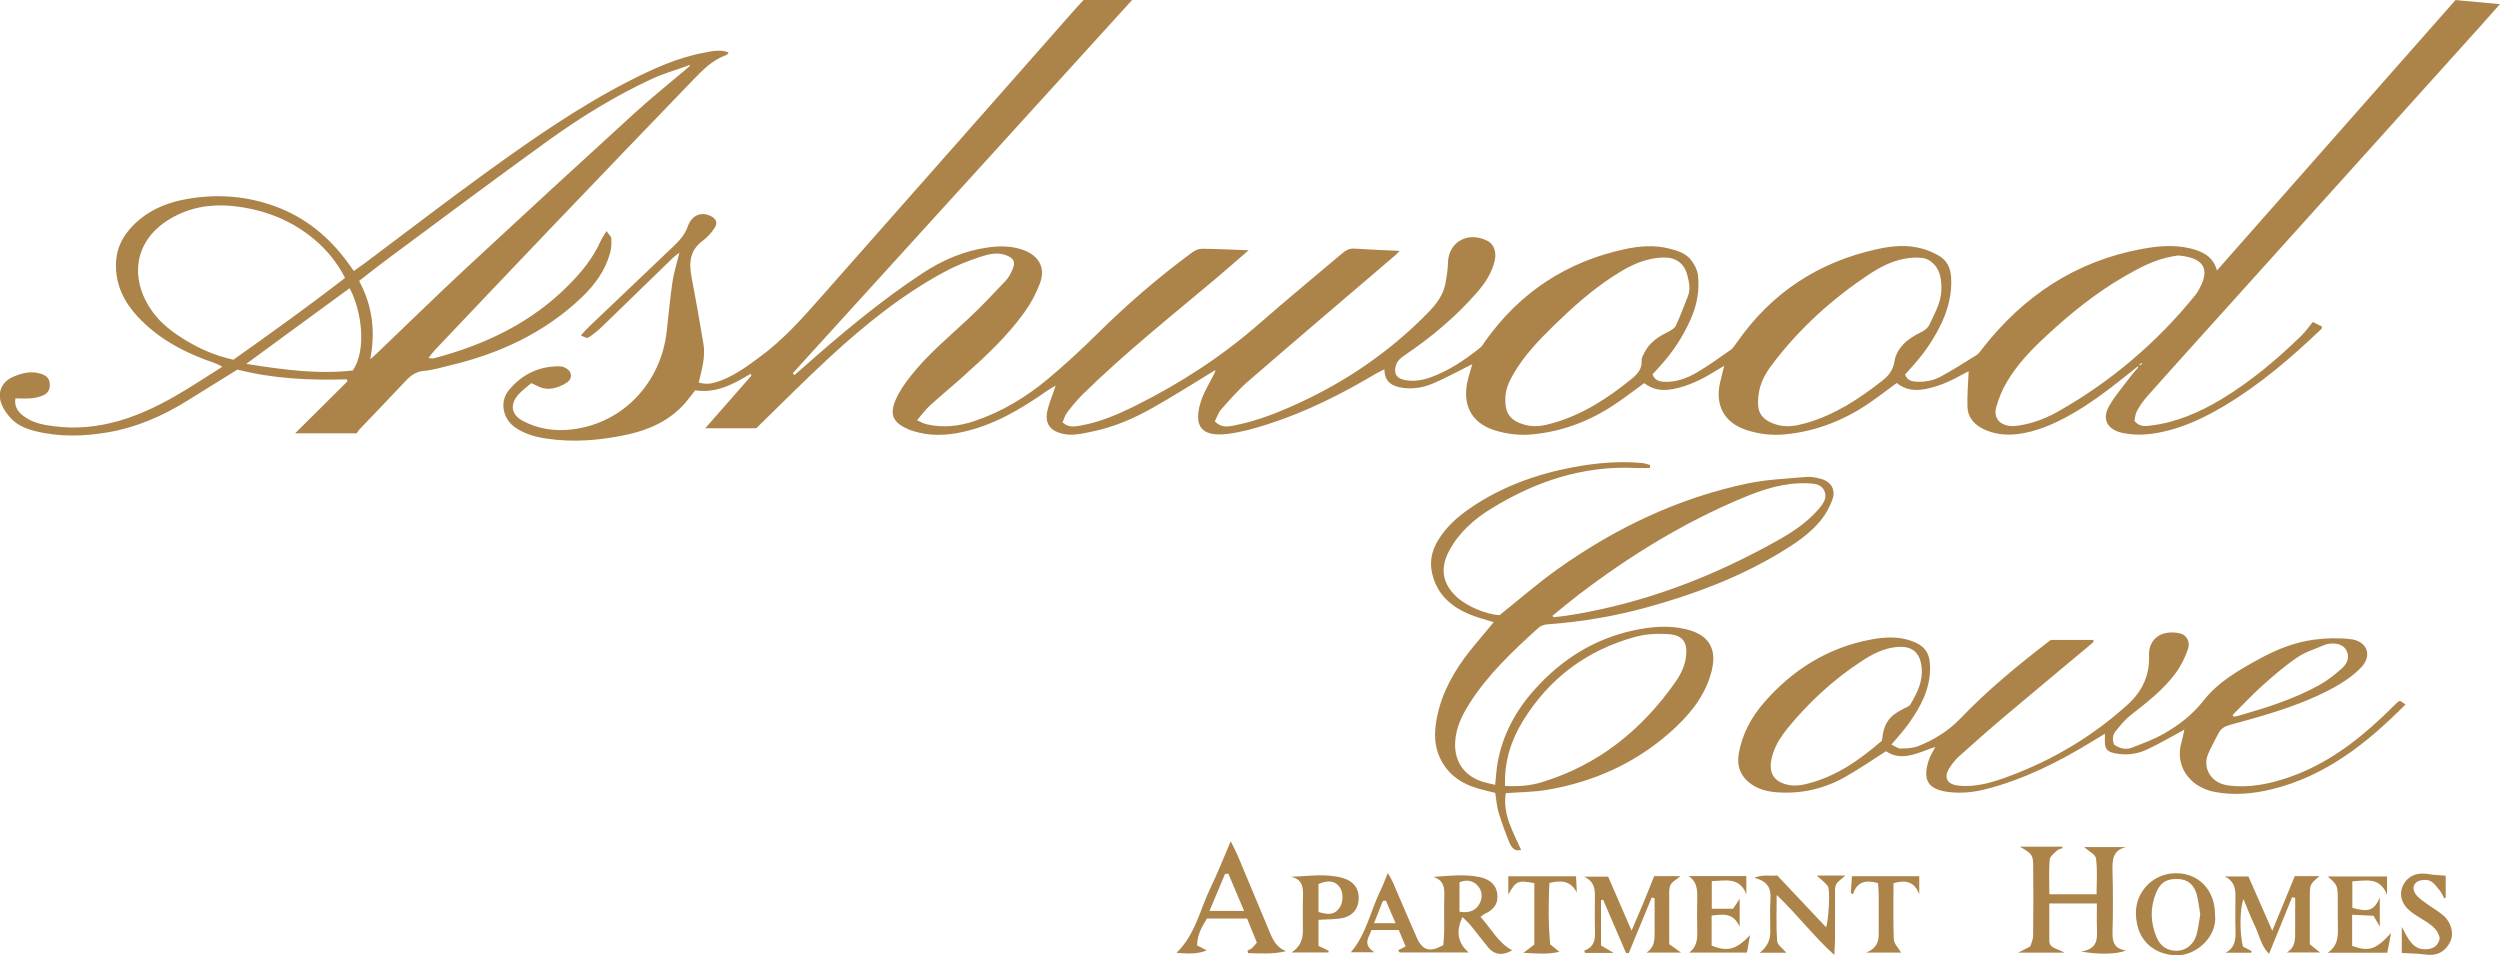 <?xml version="1.0" encoding="UTF-8"?>
<svg id="Layer_1" data-name="Layer 1" xmlns="http://www.w3.org/2000/svg" viewBox="0 0 473.45 180.92">
  <defs>
    <style>
      .cls-1 {
        fill: #ac844a;
        stroke-width: 0px;
      }
    </style>
  </defs>
  <path class="cls-1" d="M199.99,72.98c-.61.37-1.25.71-1.83,1.12-4.9,3.44-10.01,6.44-15.95,7.73-3.07.67-6.14.78-9.19-.17-.35-.11-.69-.22-1.02-.37-2.88-1.27-3.6-2.74-2.36-5.62.68-1.59,1.73-3.07,2.81-4.44,3.22-4.09,7.22-7.4,11-10.93,2.44-2.28,4.73-4.72,7.03-7.16.57-.6.97-1.41,1.3-2.18.59-1.39.16-2.11-1.26-2.63-1.67-.62-3.32-.19-4.83.3-2.4.78-4.79,1.74-7.01,2.95-8.02,4.36-15.07,10.08-21.74,16.24-4.65,4.29-9.1,8.79-13.72,13.28h-9.66c2.95-3.36,5.85-6.67,8.75-9.97-.06-.11-.12-.23-.18-.34-3.24,1.99-6.54,3.74-10.48,3.13-.66.84-1.22,1.63-1.85,2.35-2.92,3.36-6.78,5.11-11,6.03-5.07,1.1-10.22,1.54-15.4.75-2.04-.31-4.04-.87-5.79-2.07-2.42-1.65-3.07-4.91-1.19-7.16,2.42-2.88,5.57-4.46,9.4-4.45.41,0,.86.08,1.22.27,1.34.68,1.48,2.1.2,2.88-1.71,1.05-3.56,1.59-5.52.55-.32-.17-.66-.3-1.11-.51-.84.74-1.81,1.41-2.54,2.28-1.54,1.84-1.2,3.72.91,4.85,2.98,1.6,6.22,2.03,9.54,1.61,9.71-1.25,16.62-9.02,17.72-18.36.37-3.13.63-6.28,1.09-9.4.27-1.84.84-3.63,1.33-5.69-.47.37-.83.61-1.14.9-4.5,4.37-8.99,8.75-13.5,13.11-.7.67-1.46,1.28-2.25,1.85-.58.42-.62.37-1.77-.2.57-.6,1.07-1.18,1.62-1.7,5.33-5.09,10.66-10.17,16-15.24,1.11-1.05,2.07-2.13,2.61-3.64.75-2.11,2.4-2.84,4.14-2.12,1.33.55,1.67,1.42.84,2.56-.6.83-1.31,1.63-2.13,2.23-2.43,1.78-2.63,4.14-2.12,6.82.81,4.22,1.55,8.46,2.26,12.71.41,2.46-.3,4.81-.89,7.3,1.07.34,2.1.3,3.15-.01,3.16-.93,5.74-2.86,8.35-4.77,4.56-3.33,8.26-7.54,11.97-11.74,9.1-10.32,18.22-20.62,27.32-30.94,6.93-7.85,13.85-15.71,20.78-23.56.44-.5.91-.98,1.34-1.44h9.19c-21.56,23.71-42.93,47.21-64.3,70.72l.32.34c.47-.41.95-.81,1.41-1.22,7.3-6.46,14.74-12.74,22.9-18.1,3.74-2.46,7.8-4.2,12.27-4.84,2.31-.33,4.61-.33,6.83.5,2.89,1.08,4.16,3.33,3.12,6.19-.72,1.97-1.75,3.89-2.98,5.59-3.32,4.63-7.49,8.47-11.72,12.25-2.04,1.83-4.16,3.57-6.18,5.41-.83.76-1.49,1.69-2.43,2.78.81.35,1.26.63,1.74.74,3.17.75,6.26.4,9.31-.65,5.07-1.74,9.6-4.47,13.68-7.87,3.22-2.68,6.31-5.54,9.29-8.48,5.68-5.62,11.7-10.84,18.14-15.56.5-.37,1.2-.67,1.8-.66,2.97.03,5.94.18,8.91.29l-.04-.03c-2.16,1.86-4.3,3.75-6.48,5.59-8.44,7.09-17.06,13.96-24.94,21.69-1.08,1.06-2.05,2.25-2.97,3.45-.42.54-.6,1.25-.89,1.89,1.21,1.09,2.45.78,3.61.57,3.67-.68,7.07-2.16,10.39-3.82,8.36-4.18,16.14-9.22,23.2-15.39,5.18-4.52,10.48-8.91,15.73-13.34.65-.55,1.32-.99,2.28-.93,2.84.19,5.68.29,8.62.43-.21.23-.44.53-.72.76-9.3,7.96-18.63,15.87-27.88,23.88-1.88,1.62-3.52,3.53-5.18,5.39-.56.63-.83,1.53-1.21,2.26,1.28,1.31,2.58.99,3.8.75,4.44-.87,8.59-2.57,12.66-4.47,8.51-3.98,16.16-9.21,22.86-15.8,1.9-1.87,3.84-3.79,4.35-6.59.24-1.31.46-2.64.49-3.97.08-3.79,3.68-6.03,7.49-4.1,1.21.61,1.72,2.12,1.38,3.65-.52,2.4-1.84,4.36-3.41,6.16-3.99,4.57-8.61,8.43-13.62,11.82-.77.52-1.45,1.07-1.72,2.02-.41,1.45.11,2.36,1.61,2.68,1.72.36,3.4.08,5.01-.5,3.47-1.25,6.49-3.31,9.35-5.59.41-.33.68-.85.99-1.29,6.57-9.22,15.42-15.03,26.47-17.4,2.72-.58,5.54-.81,8.33-.1,1.55.39,3.12.86,4.13,2.14.64.82,1.21,1.88,1.33,2.89.33,2.82-.16,5.55-1.3,8.18-1.47,3.39-3.46,6.42-5.94,9.13-.45.49-.9.98-1.36,1.48.4,1.06,1.17,1.36,2.16,1.41,2.35.13,4.45-.7,6.39-1.85,2.14-1.27,4.16-2.73,6.2-4.16.48-.34.84-.87,1.18-1.36,6.53-9.45,15.48-15.32,26.64-17.76,2.78-.61,5.67-.88,8.5-.08,1.04.29,2.06.72,3.01,1.24,1.63.89,2.36,2.37,2.47,4.2.17,2.92-.47,5.67-1.66,8.31-1.42,3.13-3.33,5.93-5.62,8.48-.48.54-.97,1.08-1.44,1.61.37,1.01,1.12,1.29,2.03,1.35,1.68.11,3.31-.19,4.76-.98,2.28-1.25,4.49-2.65,6.7-4.03.44-.28.77-.76,1.1-1.19,7.77-9.97,17.66-16.6,30.19-18.92,3.03-.56,6.16-.87,9.25-.11,2.26.56,4.26,1.45,5.04,4.16,15.18-17.2,30.23-34.26,45.17-51.2,2.9.27,5.59.52,8.41.78-1.19,1.35-2.37,2.7-3.58,4.04-18.22,20.22-36.44,40.44-54.65,60.67-2.89,3.21-5.79,6.42-8.65,9.66-.72.82-1.34,1.74-1.86,2.69-.32.59-.36,1.34-.48,1.86.97,1.16,2.02,1.02,3.05.89,4.86-.59,9.23-2.48,13.38-4.97,5.57-3.34,10.49-7.5,15.13-12,.83-.8,1.49-1.77,2.23-2.66.13.07.26.14.39.21.46.23.92.45,1.35.67-.06.24-.05.38-.12.45-5.69,5.43-11.64,10.55-18.43,14.59-3.67,2.18-7.49,4.01-11.7,4.91-2.52.54-5.04.74-7.59.18-2.75-.6-3.89-2.53-2.53-4.99,1.07-1.95,2.6-3.65,3.93-5.45.36-.48.76-.94,1.14-1.4.12-.13.24-.26.36-.39.08-.17.15-.33.23-.5l.71-.33c-.2-.17-.31-.13-.38-.05-.11.12-.2.27-.29.41-.15.09-.3.19-.45.28-.13.11-.26.23-.39.34-4.05,3.21-8.07,6.46-12.64,8.94-2.95,1.6-6.01,2.91-9.37,3.35-2.28.3-4.49.08-6.58-.92-1.76-.85-2.99-2.22-3.05-4.21-.07-2.22.14-4.45.23-6.75-.3.16-.8.4-1.28.67-2.18,1.23-4.42,2.21-6.91,2.7-2.05.4-3.85.16-5.43-1.14-1.97,1.43-3.84,2.9-5.81,4.2-4.63,3.05-9.72,4.96-15.25,5.52-2.5.25-4.99-.03-7.38-.81-4.21-1.38-6-4.64-5.02-8.98.21-.94.46-1.87.78-3.19-.7.41-1.18.68-1.64.97-2.53,1.6-5.16,2.9-8.15,3.45-1.99.37-3.73.12-5.35-1.14-1.97,1.42-3.87,2.91-5.89,4.23-4.59,3.01-9.61,4.9-15.09,5.46-2.51.26-5-.01-7.39-.77-4.48-1.43-6.24-5-4.97-9.82.2-.76.43-1.51.65-2.27.05-.13.1-.27.14-.4-.13.05-.26.11-.38.16-2.33,1.16-4.61,2.42-6.99,3.44-1.78.77-3.72,1.14-5.69.88-1.94-.26-3.58-.96-3.59-3.53-.67.35-1.19.58-1.68.87-6.48,3.84-13.18,7.22-20.38,9.52-2.47.79-5,1.51-7.56,1.84-5.31.68-6.42-1.73-5.25-5.79.59-2.06,1.83-3.93,2.78-5.89.02-.14.03-.29.05-.43-.09.07-.19.14-.28.21-3.83,2.32-7.62,4.74-11.52,6.94-3.64,2.06-7.49,3.72-11.62,4.55-1.83.37-3.67.84-5.57.37-2.31-.57-3.3-1.94-2.82-4.26.27-1.29.81-2.53,1.23-3.79.13-.39.26-.79.39-1.19l.09-.06-.06.09ZM285.08,75.79c-.02,2.59,1.1,3.97,3.73,4.67,1.86.5,3.62.15,5.37-.36,5.53-1.59,10.25-4.65,14.67-8.23,1.16-.94,2.16-1.92,2.04-3.62-.04-.49.32-1.03.56-1.52.95-1.9,2.62-2.97,4.45-3.88.56-.28,1.24-.67,1.48-1.19.84-1.8,1.51-3.68,2.26-5.52.57-1.4.23-2.77-.12-4.11-.55-2.09-2.08-3.25-4.27-3.26-.9,0-1.81.11-2.7.3-2.6.54-4.87,1.84-7.06,3.26-4.1,2.66-7.72,5.91-11.21,9.31-2.84,2.77-5.58,5.62-7.59,9.06-.89,1.52-1.67,3.11-1.61,5.1ZM332.95,76.51c0,1.9,1.1,3.21,3.53,3.92,1.92.56,3.75.21,5.55-.31,5.47-1.56,10.12-4.62,14.53-8.1,1.24-.97,2.01-2.09,2.25-3.75.16-1.11.89-2.28,1.69-3.12.9-.94,2.1-1.65,3.28-2.23.77-.38,1.32-.81,1.67-1.55.54-1.15,1.12-2.29,1.58-3.47.67-1.73.79-3.55.46-5.37-.35-1.93-1.74-3.48-3.53-3.69-1.06-.12-2.19-.04-3.25.15-2.42.45-4.59,1.55-6.62,2.89-7.06,4.65-13.25,10.27-18.38,17.01-1.55,2.04-2.85,4.25-2.76,7.62ZM412.5,48.38c-.21.04-.63.1-1.05.17-3.29.57-6.19,2.1-9.03,3.74-5.41,3.11-10.24,7.01-14.8,11.23-2.91,2.69-5.67,5.54-7.67,9-.81,1.4-1.44,2.95-1.88,4.51-.57,1.97.45,3.34,2.48,3.63.59.08,1.22.01,1.81-.08,2.73-.42,5.27-1.42,7.65-2.79,9.94-5.67,18.5-12.98,25.71-21.87.3-.37.56-.8.79-1.22,2.51-4.56-.2-5.98-4.01-6.32Z"/>
  <path class="cls-1" d="M81.14,67.81c.36.02.74.12,1.07.03,9.68-2.56,18.48-6.73,25.6-13.97,2.4-2.44,4.54-5.07,5.95-8.24.24-.54.59-1.03,1.1-1.88.43.64.89,1.02.91,1.42.05.89.02,1.84-.22,2.7-.92,3.39-2.93,6.11-5.44,8.5-7.07,6.72-15.59,10.63-24.98,12.85-1.59.38-3.18.87-4.8,1.01-1.47.13-2.46.79-3.41,1.81-2.91,3.11-5.88,6.17-8.82,9.26-.29.31-.5.69-.55.76h-11.66c3.49-3.47,6.7-6.66,9.91-9.84-.04-.13-.08-.25-.13-.38-6.97.2-13.89-.09-20.7-1.85-3.2,1.99-6.39,3.98-9.6,5.96-4.58,2.83-9.46,4.97-14.79,5.9-4.64.81-9.31.94-13.93-.21-1.67-.41-3.27-1.07-4.48-2.31-.74-.77-1.42-1.69-1.83-2.67-.93-2.23-.07-4.33,2.13-5.29,1.68-.73,3.44-1.19,5.31-.57.89.29,1.51.73,1.63,1.72.12,1.01-.18,1.86-1.11,2.29-.69.32-1.48.53-2.24.61-1.01.1-2.04.03-3.14.03-.28,1.84.78,2.89,2.09,3.72,1.57.99,3.37,1.32,5.19,1.55,8.44,1.09,15.93-1.65,23.05-5.75,2.95-1.69,5.78-3.59,8.85-5.51-.52-.26-.84-.48-1.2-.61-5.59-1.9-10.77-4.5-14.85-8.91-2.56-2.77-4.13-5.95-4.09-9.84.03-2.57.92-4.75,2.56-6.65,2.92-3.39,6.79-5.07,11.08-5.8,5.67-.97,11.28-.52,16.68,1.49,5.7,2.12,10.18,5.86,13.72,10.77.32.44.63.88,1.01,1.41.68-.49,1.32-.92,1.94-1.38,7.8-5.83,15.51-11.78,23.4-17.48,8.53-6.16,17.17-12.17,26.56-17,4.6-2.36,9.28-4.52,14.4-5.48,1.49-.28,3.04-.66,4.69-.06-.21.25-.29.45-.43.5-2.57.89-4.42,2.76-6.24,4.64-9.09,9.42-18.15,18.87-27.2,28.33-7.28,7.61-14.52,15.26-21.77,22.9-.45.48-.83,1.03-1.24,1.54l-.05.08.02-.11ZM130.04,12.52c-2.16.78-4.39,1.41-6.46,2.36-6.98,3.22-13.51,7.25-19.73,11.72-10.27,7.39-20.39,15-30.57,22.53-1.75,1.29-3.44,2.66-5.27,4.07,2.48,4.63,3.16,9.44,2.1,14.85.67-.6.98-.87,1.29-1.16,5.59-5.34,11.11-10.76,16.77-16.02,10.57-9.82,21.19-19.59,31.85-29.31,3.32-3.03,6.84-5.85,10.27-8.76.12-.11.25-.22.37-.33-.03-.06-.06-.12-.09-.18-.18.08-.36.15-.54.23ZM65.35,52.63c-1.53-2.96-3.48-5.33-5.87-7.33-4.11-3.44-8.86-5.36-14.16-6.13-4.09-.59-7.99-.27-11.72,1.53-8.43,4.07-9.34,12.08-4.61,18.47,1.59,2.15,3.66,3.72,5.89,5.1,2.9,1.79,5.99,3.14,9.33,3.85,7.15-5.07,14.21-10.12,21.14-15.5ZM66.21,54.58c-6.49,4.75-12.86,9.41-19.58,14.33,7.06,1.12,13.64,2,20.19,1.25,2.67-3.92,1.66-11.37-.61-15.58Z"/>
  <path class="cls-1" d="M282.89,117.83c-1.62-.51-3.09-.87-4.47-1.44-3.54-1.45-6.21-3.73-7.17-7.66-.56-2.28-.14-4.33,1.02-6.29,1.55-2.63,3.79-4.61,6.27-6.29,5.91-4.02,12.51-6.39,19.5-7.69,4.31-.8,8.67-1.18,13.06-.76.47.05.93.24,1.4.37-.02.19-.04.37-.05.56-.87,0-1.74.04-2.6,0-10.01-.49-19.05,2.52-27.46,7.71-3.25,2-6.07,4.49-7.92,7.91-1.79,3.31-1.34,6.24,1.35,8.75,1.97,1.84,5.62,3.36,8.16,3.5,3.76-3,7.25-6.05,11.01-8.73,10.9-7.75,22.79-13.44,35.94-16.21,3.66-.77,7.46-.91,11.21-1.24.88-.08,1.82.13,2.69.36,1.92.51,2.87,2.04,2.2,3.9-.5,1.4-1.25,2.78-2.18,3.93-2.13,2.63-4.95,4.48-7.83,6.21-7.76,4.66-16.15,7.81-24.83,10.22-6.27,1.75-12.66,2.83-19.15,3.3-.56.04-1.23.26-1.64.62-4.84,4.37-9.6,8.83-13.13,14.4-1.4,2.21-2.54,4.54-2.69,7.25-.23,4.25,2.29,6.72,5.45,7.61.63.18,1.27.31,2.12.51.16-1.45.23-2.76.45-4.06.92-5.36,3.42-9.96,7.02-13.98,5.13-5.74,11.36-9.66,18.95-11.25,3.24-.68,6.51-.96,9.76-.17,2.49.6,4.65,1.86,5.07,4.61.21,1.37-.09,2.91-.52,4.26-1.38,4.37-4.28,7.73-7.65,10.7-6.7,5.9-14.56,9.38-23.31,10.85-2.5.42-5.08.42-7.75.62-.31,1.87-.01,3.77.64,5.59.62,1.74,1.48,3.39,2.26,5.15-1.14.38-1.8-.39-2.17-1.28-.79-1.89-1.49-3.83-2.09-5.79-.35-1.14-.42-2.37-.64-3.72-.68-.17-1.36-.35-2.06-.51-3.38-.78-6.29-2.27-8.06-5.43-1.17-2.09-1.46-4.32-1.18-6.69.58-4.85,2.66-9.06,5.48-12.93,1.4-1.91,2.99-3.68,4.49-5.52.33-.41.66-.81,1.04-1.27ZM285.03,148.84c2.49.14,4.76-.04,6.97-.71,10.71-3.27,18.93-9.9,25.29-18.97,1.03-1.48,1.85-3.13,2.03-5.01.26-2.64-.73-3.88-3.4-4.06-2.13-.14-4.25-.03-6.32.54-9.13,2.53-16.22,7.83-21.18,15.89-2.25,3.66-3.55,7.67-3.4,12.32ZM294.02,116.6c.05.1.11.19.16.29.89-.1,1.79-.18,2.67-.32,1.32-.2,2.63-.43,3.94-.69,12.81-2.49,24.77-7.28,36.09-13.66,2.8-1.58,5.48-3.41,7.61-5.9.86-1.01,1.62-2.15.96-3.47-.62-1.23-1.95-1.27-3.19-1.32-4.36-.18-8.4,1.15-12.32,2.8-11.17,4.68-21.4,10.98-31.01,18.32-1.67,1.28-3.28,2.63-4.91,3.95Z"/>
  <path class="cls-1" d="M413.4,138.34c-2.24,1.2-4.45,2.5-6.75,3.58-1.71.81-3.57,1.12-5.5.85-2.18-.3-2.67-.88-2.52-3.1.01-.17,0-.34,0-.72-.87.53-1.64.98-2.39,1.45-6.34,3.89-12.94,7.2-20.19,9.06-2.34.6-4.71.82-7.05.53-3.87-.47-4.98-2.27-3.71-6.09.26-.77.72-1.47,1.22-2.45-3.28,1.09-6.29,2.87-9.34.82-2.67,1.69-5.21,3.47-7.91,4.97-3.96,2.2-8.26,3.15-12.81,2.8-1.72-.13-3.38-.54-4.8-1.54-1.97-1.39-2.77-3.34-2.37-5.72.63-3.77,2.42-7.02,4.89-9.84,5.41-6.18,12.09-10.33,20.22-11.84,2.43-.45,4.96-.61,7.4.21,2.72.91,3.71,2.29,3.73,5.11.04,4.11-1.83,7.49-4.11,10.7-.91,1.28-2,2.44-3.21,3.89.67.3,1.23.76,1.77.75,1.14-.02,2.35-.07,3.39-.49,2.95-1.19,5.64-2.85,7.87-5.17,5.32-5.56,11.26-10.4,17.15-14.91h8.09c-.05.28-.03.43-.09.48-5.5,4.61-11.03,9.19-16.52,13.82-2.98,2.51-5.9,5.09-8.79,7.69-.76.68-1.43,1.51-1.96,2.39-1.04,1.73-.32,2.97,1.69,3.2,3.43.38,6.61-.62,9.74-1.79,8.35-3.11,15.88-7.62,22.48-13.62,2.69-2.44,4.13-5.58,3.96-9.25-.12-2.75,1.97-4.94,5.77-4.19,1.3.26,2.11,1.59,1.61,3-.56,1.58-1.3,3.16-2.29,4.5-2.37,3.21-5.52,5.64-8.64,8.08-1.03.81-1.88,1.88-2.72,2.9-.61.74-.73,1.65-.34,2.61,1.05.75,2.23,1.04,3.43.56,2.02-.79,4.09-1.54,5.97-2.61,2.85-1.63,5.42-3.58,7.51-6.25,2.86-3.66,6.9-5.92,10.92-8.1,3.17-1.72,6.53-3.01,10.1-3.48,2.27-.3,4.62-.35,6.89-.08,3.14.37,4.13,3.12,1.92,5.4-1.45,1.5-3.27,2.74-5.11,3.75-4.11,2.25-8.51,3.84-13,5.19-2.2.66-4.42,1.28-6.65,1.88-.93.25-1.71.65-2.16,1.51-.7,1.34-1.44,2.66-2.03,4.05-1.01,2.35.3,5.45,3.8,5.91,4.03.53,7.86-.26,11.62-1.57,6.86-2.39,12.54-6.61,17.75-11.55.88-.84,1.74-1.7,2.62-2.54.13-.12.3-.2.55-.38.3.2.62.42,1.06.71-7.29,7.33-15.1,13.56-25.29,16.05-3.59.88-7.21,1.21-10.84.52-4.92-.94-7.62-5.1-6.28-9.5.19-.63.3-1.3.45-1.94.02-.14.04-.28.07-.43-.09.07-.18.15-.28.22ZM356.4,140.27c.35-3.32,1.31-4.66,4.19-6.1.43-.21.98-.4,1.2-.77,1.28-2.15,2.4-4.37,2.13-7-.3-2.85-1.8-4.11-4.62-3.88-2.51.21-4.66,1.32-6.7,2.66-5.34,3.48-9.99,7.76-14.02,12.68-1.14,1.39-2.2,2.99-2.76,4.67-1.32,3.9.2,5.65,3.11,6.16.93.16,1.96.05,2.89-.16,5.68-1.31,10.28-4.53,14.59-8.27ZM422.81,135.41c.06.1.11.2.17.3.28-.04.56-.05.83-.13,5.3-1.52,10.57-3.15,15.41-5.84,1.52-.85,2.92-1.95,4.23-3.11.97-.86,1.61-2.01.94-3.41-.52-1.08-1.8-1.54-3.49-1.28-.18.03-.36.07-.53.14-1.77.77-3.68,1.32-5.25,2.38-2.35,1.59-4.53,3.46-6.65,5.36-1.97,1.76-3.78,3.72-5.66,5.59Z"/>
  <g>
    <path class="cls-1" d="M280.37,173.62c2.09,2.32,3.38,4.94,6,6.35-1.75,1.05-3.34.89-4.52-.53-1.13-1.36-2.18-2.78-3.3-4.15-.46-.56-1.01-1.03-1.59-1.62-1.29,2.73-.89,4.96,1.2,6.71h-13.08c-.1-.14-.21-.27-.31-.41.46-.24.91-.47,1.42-.73-.46-1.12-.87-2.1-1.29-3.12h-5.16c-.44,1.41-1.83,2.65.54,4.22h-4.46c2.95-3.41,3.73-7.87,5.65-11.78.46-.94.82-1.93,1.36-3.24.42.77.7,1.18.89,1.63,1.52,3.51,3.01,7.04,4.55,10.54,1.11,2.52,2.46,2.94,5.07,1.49.05-.84.15-1.82.16-2.79.02-2.15-.05-4.31.02-6.45.06-1.63-.08-3.07-2.1-3.67,2.99-.21,5.85-.56,8.7.01,1.67.34,3.06,1.16,3.4,2.98.35,1.93-.57,3.24-2.34,4-.2.09-.36.25-.79.56ZM276.4,172.66c1.91.32,3.21-.26,3.89-1.71.5-1.06.4-2.3-.45-3.23-.91-.99-2.06-1.17-3.44-.64v5.58ZM262.45,170.54l-.57.1c-.54,1.35-1.07,2.7-1.67,4.19h4.08c-.69-1.6-1.26-2.94-1.84-4.29Z"/>
    <path class="cls-1" d="M382.54,160.34h8c.03.09.06.19.09.28-.34.13-.76.17-1,.4-.56.54-1.41,1.14-1.46,1.78-.18,2.12-.07,4.26-.07,6.56h8.95c0-2.25.2-4.55-.11-6.78-.11-.79-1.43-1.42-2.24-2.16h7.94c-2.58.6-2.62,2.48-2.57,4.58.1,3.84.11,7.69,0,11.53-.05,1.86.34,3.19,2.58,3.46-1.62.72-5.19.83-8.51.21,3.11-.47,3.06-2.38,2.98-4.33-.06-1.52-.01-3.05-.01-4.77h-9.01c0,2.44,0,4.73,0,7.02,0,1.56,1.51,1.44,2.87,2.3h-8.76c.99-.51,1.53-.8,2.29-1.19.16-.56.53-1.28.53-2,.06-4.53.07-9.07.01-13.6-.02-1.76-.41-2.09-2.51-3.27Z"/>
    <path class="cls-1" d="M300.02,180.02c1.75-.59,2.09-1.87,2.04-3.46-.07-2.38-.02-4.76-.02-7.14,0-1.5-.46-2.7-2.06-3.4h4.57c1.36,3.13,2.78,6.4,4.44,10.22.9-2.1,1.6-3.71,2.27-5.33.67-1.62,1.32-3.26,2.01-4.99h5c-.77.64-1.6,1.03-1.91,1.67-.34.71-.24,1.65-.24,2.48-.02,2.91,0,5.83,0,8.74.71.5,1.3.92,2.24,1.6h-6.57c1.56-.98,1.56-2.46,1.56-3.92,0-2.13,0-4.26,0-6.38-.18-.05-.37-.1-.55-.14-1.45,3.51-2.89,7.01-4.34,10.52-.17,0-.34,0-.52,0-1.45-3.37-2.9-6.74-4.35-10.11l-.39.1v8.58c.73.43,1.35.79,2.41,1.41h-5.43c-.05-.14-.1-.28-.15-.42Z"/>
    <path class="cls-1" d="M430.33,176.26c1.57-3.82,2.91-7.06,4.26-10.34h4.69c-1.83,1.53-1.84,1.53-1.85,3.94,0,2.99,0,5.98,0,8.97.6.48,1.11.88,1.94,1.55h-6.29c1.66-.98,1.58-2.55,1.58-4.07.01-2.1,0-4.19,0-6.29-.2-.03-.39-.06-.59-.09-1.42,3.48-2.83,6.97-4.36,10.72-1.57-1.62-1.83-3.57-2.64-5.21-.8-1.63-1.43-3.34-2.2-5.16-.72,1.81-.74,6.54-.1,8.98.51.26,1.08.56,1.65.86-.03.1-.06.21-.09.31h-4.85c1.9-1,1.93-2.65,1.88-4.39-.06-2.15-.02-4.3-.01-6.45,0-1.55-.39-2.85-2.04-3.61h4.5c1.37,3.12,2.83,6.44,4.52,10.29Z"/>
    <path class="cls-1" d="M226.71,179.05c.65.33,1.24.63,1.82.93-1.83.78-3.71.61-5.73.47,3.59-3.46,4.43-8.15,6.41-12.23,1.33-2.74,2.44-5.58,3.87-8.91.6,1.24,1.02,2.01,1.35,2.8,2.05,4.87,4.08,9.74,6.11,14.61.6,1.44,1.32,2.78,3.03,3.4-2.43.63-4.82.44-7.21.38l-.11-.46c.29-.16.61-.29.86-.5.28-.24.5-.55.92-1.02-.6-1.48-1.22-3.01-1.86-4.57h-7.6c-.94,1.54-1.85,3.09-1.86,5.09ZM232.61,165.47c-.21.02-.41.04-.62.05-.97,2.31-1.93,4.61-2.93,6.99h6.55c-1.07-2.51-2.03-4.78-2.99-7.05Z"/>
    <path class="cls-1" d="M419.48,173.21c.51,4.08-3.48,7.78-7.3,7.71-3.67-.07-7.59-2.32-7.68-7.9-.06-4.25,3.32-7.62,7.53-7.65,4.38-.03,7.45,3.2,7.45,7.84ZM416.68,173.2c-.23-1.36-.33-2.67-.69-3.9-.49-1.67-1.59-2.76-3.48-2.83-2.12-.08-3.34.58-4.16,2.54-1.18,2.82-1.12,5.68.06,8.49.68,1.63,1.95,2.54,3.75,2.56,1.66.02,3.19-1.08,3.76-2.86.41-1.29.52-2.68.76-4Z"/>
    <path class="cls-1" d="M333.26,180.42q1.99-1.52,2-3.91c0-2.07-.1-4.15.03-6.22.12-2.04-.5-3.45-3.1-4.04,1.79-.74,3.12-.28,4.38-.46,3.12,3.31,6.16,6.53,9.26,9.82.45-1.25.82-7.01.35-7.73-.45-.7-1.21-1.21-2.11-2.07h5.38c-.76.72-1.44,1.12-1.73,1.71-.28.57-.2,1.34-.2,2.03-.02,2.84,0,5.69-.01,8.53,0,.74-.07,1.48-.13,2.77-4-3.62-6.95-7.59-10.91-11.36,0,3.28-.12,6.01.08,8.71.06.75,1.09,1.43,1.76,2.23h-5.05Z"/>
    <path class="cls-1" d="M249.7,174.2v4.93c.75.36,1.34.65,1.93.93-.02.11-.04.21-.05.32h-6.99q2.14-1.39,2.15-3.96c0-2.23-.04-4.46.02-6.68.05-1.7-.06-3.23-2.31-3.7,3.4-.1,6.65-.68,9.85.24,2.02.58,3.03,1.93,3.02,3.83-.02,1.89-1.07,3.33-3.07,3.75-1.38.29-2.84.22-4.53.34ZM249.7,172.72c2.18.63,3.14.41,4-.84.77-1.11.71-3.11-.13-4.07-.88-1.01-2.12-1.14-3.87-.4v5.31Z"/>
    <path class="cls-1" d="M450.67,175.44c-.49-.84-.78-1.34-1.17-2.01-1.28-.06-2.62-.13-4.05-.19v5.9c3.19,1.12,4.46.73,7.38-2.45-.29,1.48-.5,2.54-.73,3.74h-11.27c2-1.39,1.95-3.19,1.91-5.01-.04-1.99.02-3.99-.02-5.99-.04-1.7-.29-2.09-1.89-3.44h11.23v3.47c-1.36-3.44-3.96-2.69-6.57-2.55v5.02c3.1.84,4.03.56,5.2-1.91v5.43Z"/>
    <path class="cls-1" d="M319.89,180.4c1.63-1.21,1.56-2.82,1.53-4.46-.04-1.92-.04-3.84,0-5.76.04-1.63-.01-3.2-1.64-4.27h10.94v3.43c-1.34-3.33-3.94-2.54-6.54-2.47v5.23h4.03c.37-.56.74-1.1,1.25-1.88v5.29c-1.25-2.77-3.21-2.35-5.31-2.12v5.68c3.02,1.25,4.69.74,7.28-1.97-.19,1.04-.37,2.09-.59,3.3h-10.95Z"/>
    <path class="cls-1" d="M463.17,165.84v4.18c-.1.03-.2.06-.29.09-.27-.49-.48-1.04-.83-1.46-.59-.69-1.17-1.58-1.94-1.87-.72-.27-1.91-.15-2.49.31-.9.72-.59,1.85.18,2.64.64.65,1.42,1.16,2.16,1.69.93.67,1.95,1.24,2.81,1.99,1.48,1.31,2.01,3.47,1.22,5.01-.83,1.63-2.19,2.54-4.1,2.4-.68-.05-1.37-.15-2.05-.2-.95-.06-1.9-.1-2.99-.15v-4.93c1.25,2.34,2.12,4.43,4.76,4.22,1.31-.1,2.15-.72,2.43-2.07-.27-1.47-1.33-2.33-2.5-3.1-1.03-.67-2.13-1.25-3.08-2.02-1.69-1.35-2.17-3.27-1.37-4.9.89-1.8,2.68-2.54,4.84-2.13,1.01.19,2.06.19,3.25.3Z"/>
    <path class="cls-1" d="M358.59,167.26c0,3.6-.08,7.13.06,10.64.03.81.86,1.59,1.38,2.5h-6.62c2.62-1.03,2.38-2.84,2.38-4.55,0-2.15.01-4.3,0-6.45,0-.75-.09-1.49-.13-2.16-2.27-.62-3.97-.36-4.76,2.15-.13-.11-.26-.21-.39-.32.07-1,.13-2.01.21-3.14h12.75v3.43c-.91-2.4-2.55-2.78-4.88-2.1Z"/>
    <path class="cls-1" d="M288.49,180.46c.93-.71,1.44-1.1,2.08-1.59v-11.62c-3.13-.58-3.46-.44-4.93,2.16v-3.46h12.83c.05,1.03.1,2.05.15,3.07-1.13-2.13-2.83-2.42-5.2-1.8-.16,3.78-.23,7.64.16,11.63.48.39.99.8,1.73,1.4-2.25.54-4.28.31-6.82.2Z"/>
  </g>
  <path class="cls-1" d="M236.58,47.43l-.04-.03.04.03Z"/>
</svg>